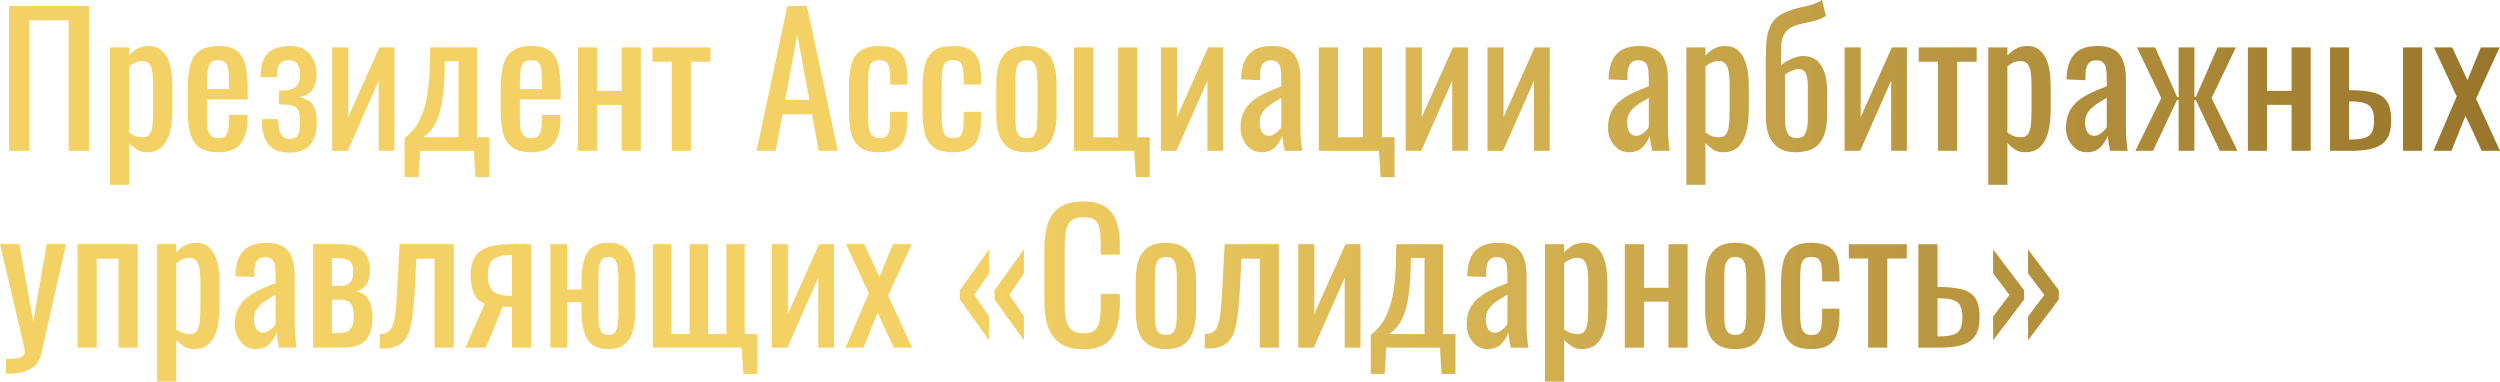 <?xml version="1.0" encoding="UTF-8"?> <svg xmlns="http://www.w3.org/2000/svg" width="1118" height="171" viewBox="0 0 1118 171" fill="none"> <path d="M4.081 67.452V2.64H39.767V67.452H30.726V9.122H13.122V67.452H4.081ZM49.15 82.655V21.204H57.712V24.884C58.725 23.711 59.952 22.697 61.392 21.844C62.832 20.99 64.539 20.564 66.513 20.564C68.913 20.564 70.807 21.204 72.194 22.484C73.634 23.711 74.701 25.284 75.395 27.205C76.088 29.072 76.541 30.992 76.755 32.966C76.968 34.886 77.075 36.54 77.075 37.927V49.129C77.075 52.383 76.755 55.476 76.115 58.41C75.475 61.291 74.301 63.638 72.594 65.451C70.941 67.212 68.594 68.092 65.553 68.092C63.899 68.092 62.432 67.692 61.152 66.892C59.872 66.038 58.725 65.078 57.712 64.011V82.655H49.15ZM63.873 61.371C65.366 61.371 66.433 60.837 67.073 59.77C67.713 58.65 68.113 57.157 68.273 55.29C68.433 53.423 68.513 51.369 68.513 49.129V37.927C68.513 36.006 68.407 34.246 68.193 32.646C67.98 30.992 67.527 29.685 66.833 28.725C66.14 27.765 65.046 27.285 63.553 27.285C62.432 27.285 61.365 27.525 60.352 28.005C59.339 28.485 58.458 29.045 57.712 29.685V59.291C58.512 59.877 59.419 60.384 60.432 60.811C61.446 61.184 62.592 61.371 63.873 61.371ZM97.662 68.092C94.034 68.092 91.234 67.399 89.26 66.012C87.287 64.571 85.9 62.491 85.1 59.77C84.353 56.997 83.979 53.609 83.979 49.609V39.047C83.979 34.94 84.379 31.526 85.18 28.805C85.98 26.085 87.367 24.031 89.34 22.644C91.367 21.257 94.141 20.564 97.662 20.564C101.556 20.564 104.41 21.364 106.223 22.964C108.09 24.564 109.317 26.885 109.904 29.925C110.491 32.912 110.784 36.513 110.784 40.727V44.488H92.541V53.77C92.541 55.636 92.701 57.157 93.021 58.33C93.394 59.504 93.954 60.384 94.701 60.971C95.501 61.504 96.515 61.771 97.742 61.771C99.022 61.771 99.982 61.477 100.622 60.891C101.316 60.251 101.769 59.37 101.982 58.25C102.249 57.077 102.383 55.717 102.383 54.169V51.369H110.704V53.129C110.704 57.77 109.717 61.424 107.744 64.091C105.77 66.758 102.409 68.092 97.662 68.092ZM92.541 39.847H102.383V35.686C102.383 33.766 102.276 32.166 102.063 30.885C101.849 29.552 101.396 28.565 100.702 27.925C100.062 27.231 99.022 26.885 97.582 26.885C96.195 26.885 95.128 27.205 94.381 27.845C93.688 28.485 93.208 29.578 92.941 31.125C92.674 32.619 92.541 34.699 92.541 37.367V39.847ZM129.419 68.252C127.286 68.252 125.445 67.959 123.898 67.372C122.351 66.785 121.071 65.878 120.058 64.651C119.044 63.371 118.297 61.798 117.817 59.931C117.337 58.064 117.097 55.85 117.097 53.289H124.378C124.378 56.437 124.832 58.704 125.739 60.091C126.645 61.477 127.926 62.171 129.579 62.171C131.02 62.171 132.06 61.798 132.7 61.051C133.34 60.304 133.74 59.291 133.9 58.01C134.06 56.677 134.14 55.21 134.14 53.609C134.14 51.582 133.847 50.089 133.26 49.129C132.726 48.115 131.766 47.448 130.379 47.128C129.046 46.808 127.179 46.648 124.778 46.648V40.567C128.512 40.567 130.993 40.007 132.22 38.887C133.5 37.767 134.14 35.926 134.14 33.366C134.14 31.072 133.66 29.419 132.7 28.405C131.74 27.392 130.539 26.885 129.099 26.885C127.499 26.885 126.219 27.392 125.259 28.405C124.298 29.419 123.818 31.445 123.818 34.486H116.537C116.537 31.019 117.044 28.272 118.057 26.245C119.124 24.218 120.618 22.777 122.538 21.924C124.512 21.017 126.805 20.564 129.419 20.564C132.3 20.564 134.62 21.15 136.38 22.324C138.194 23.497 139.501 25.044 140.301 26.965C141.155 28.832 141.581 30.805 141.581 32.886C141.581 35.553 141.155 37.633 140.301 39.127C139.501 40.62 138.488 41.687 137.261 42.327C136.087 42.968 134.94 43.341 133.82 43.448C134.994 43.661 136.167 44.061 137.341 44.648C138.568 45.181 139.581 46.221 140.381 47.768C141.235 49.262 141.661 51.609 141.661 54.81C141.661 59.184 140.648 62.518 138.621 64.811C136.594 67.105 133.527 68.252 129.419 68.252ZM148.543 67.452V21.204H155.744V52.329L169.666 21.204H176.388V67.452H169.346V36.086L155.504 67.452H148.543ZM180.951 79.214V61.771C182.551 60.544 184.018 59.077 185.352 57.37C186.685 55.663 187.859 53.503 188.872 50.889C189.886 48.275 190.686 45.048 191.273 41.207C191.859 37.367 192.18 32.726 192.233 27.285L192.393 21.204H213.277V61.371H218.878V79.214H212.636L211.916 67.452H187.912L187.192 79.214H180.951ZM189.272 61.371H205.035V27.365H199.034L198.874 29.045C198.821 34.699 198.527 39.42 197.994 43.208C197.514 46.942 196.82 50.009 195.914 52.409C195.06 54.756 194.047 56.623 192.873 58.01C191.753 59.397 190.553 60.517 189.272 61.371ZM237.608 68.092C233.981 68.092 231.181 67.399 229.207 66.012C227.233 64.571 225.846 62.491 225.046 59.77C224.299 56.997 223.926 53.609 223.926 49.609V39.047C223.926 34.94 224.326 31.526 225.126 28.805C225.926 26.085 227.313 24.031 229.287 22.644C231.314 21.257 234.088 20.564 237.608 20.564C241.502 20.564 244.356 21.364 246.17 22.964C248.037 24.564 249.264 26.885 249.851 29.925C250.437 32.912 250.731 36.513 250.731 40.727V44.488H232.488V53.77C232.488 55.636 232.648 57.157 232.968 58.33C233.341 59.504 233.901 60.384 234.648 60.971C235.448 61.504 236.462 61.771 237.688 61.771C238.969 61.771 239.929 61.477 240.569 60.891C241.262 60.251 241.716 59.37 241.929 58.25C242.196 57.077 242.329 55.717 242.329 54.169V51.369H250.651V53.129C250.651 57.77 249.664 61.424 247.69 64.091C245.717 66.758 242.356 68.092 237.608 68.092ZM232.488 39.847H242.329V35.686C242.329 33.766 242.223 32.166 242.009 30.885C241.796 29.552 241.342 28.565 240.649 27.925C240.009 27.231 238.969 26.885 237.528 26.885C236.141 26.885 235.075 27.205 234.328 27.845C233.634 28.485 233.154 29.578 232.888 31.125C232.621 32.619 232.488 34.699 232.488 37.367V39.847ZM258.484 67.452V21.204H267.046V40.647H278.007V21.204H286.569V67.452H278.007V46.888H267.046V67.452H258.484ZM300.41 67.452V27.605H291.769V21.204H317.693V27.605H308.972V67.452H300.41ZM338.354 67.452L352.117 2.64H360.838L374.681 67.452H366.119L363.159 51.129H349.956L346.836 67.452H338.354ZM351.157 44.648H361.959L356.518 15.443L351.157 44.648ZM393.179 68.092C389.392 68.092 386.511 67.345 384.538 65.852C382.617 64.305 381.31 62.144 380.617 59.37C379.977 56.597 379.657 53.369 379.657 49.689V39.047C379.657 35.153 380.003 31.846 380.697 29.125C381.39 26.351 382.697 24.244 384.618 22.804C386.591 21.31 389.445 20.564 393.179 20.564C396.54 20.564 399.127 21.124 400.941 22.244C402.808 23.311 404.088 24.938 404.781 27.125C405.475 29.259 405.821 31.926 405.821 35.126V37.847H398.06V35.046C398.06 33.019 397.927 31.419 397.66 30.245C397.393 29.072 396.913 28.218 396.22 27.685C395.526 27.151 394.539 26.885 393.259 26.885C391.872 26.885 390.805 27.205 390.059 27.845C389.312 28.485 388.805 29.578 388.538 31.125C388.325 32.619 388.218 34.673 388.218 37.287V51.849C388.218 55.797 388.592 58.437 389.338 59.77C390.085 61.104 391.419 61.771 393.339 61.771C394.779 61.771 395.82 61.451 396.46 60.811C397.153 60.117 397.58 59.157 397.74 57.93C397.953 56.703 398.06 55.316 398.06 53.77V50.009H405.821V53.209C405.821 56.303 405.448 58.97 404.701 61.211C404.008 63.451 402.727 65.158 400.86 66.332C399.047 67.505 396.486 68.092 393.179 68.092ZM426.076 68.092C422.288 68.092 419.408 67.345 417.434 65.852C415.514 64.305 414.207 62.144 413.513 59.37C412.873 56.597 412.553 53.369 412.553 49.689V39.047C412.553 35.153 412.9 31.846 413.593 29.125C414.287 26.351 415.594 24.244 417.514 22.804C419.488 21.31 422.342 20.564 426.076 20.564C429.436 20.564 432.023 21.124 433.837 22.244C435.704 23.311 436.984 24.938 437.678 27.125C438.371 29.259 438.718 31.926 438.718 35.126V37.847H430.956V35.046C430.956 33.019 430.823 31.419 430.556 30.245C430.29 29.072 429.81 28.218 429.116 27.685C428.423 27.151 427.436 26.885 426.156 26.885C424.769 26.885 423.702 27.205 422.955 27.845C422.208 28.485 421.701 29.578 421.435 31.125C421.221 32.619 421.115 34.673 421.115 37.287V51.849C421.115 55.797 421.488 58.437 422.235 59.77C422.982 61.104 424.315 61.771 426.236 61.771C427.676 61.771 428.716 61.451 429.356 60.811C430.05 60.117 430.476 59.157 430.636 57.93C430.85 56.703 430.956 55.316 430.956 53.77V50.009H438.718V53.209C438.718 56.303 438.344 58.97 437.598 61.211C436.904 63.451 435.624 65.158 433.757 66.332C431.943 67.505 429.383 68.092 426.076 68.092ZM459.052 68.092C455.638 68.092 452.944 67.399 450.971 66.012C448.997 64.625 447.583 62.651 446.73 60.091C445.93 57.53 445.53 54.516 445.53 51.049V37.607C445.53 34.139 445.93 31.125 446.73 28.565C447.583 26.005 448.997 24.031 450.971 22.644C452.944 21.257 455.638 20.564 459.052 20.564C462.466 20.564 465.133 21.257 467.053 22.644C469.027 24.031 470.414 26.005 471.214 28.565C472.068 31.125 472.494 34.139 472.494 37.607V51.049C472.494 54.516 472.068 57.53 471.214 60.091C470.414 62.651 469.027 64.625 467.053 66.012C465.133 67.399 462.466 68.092 459.052 68.092ZM459.052 61.771C460.706 61.771 461.853 61.291 462.493 60.331C463.186 59.37 463.586 58.117 463.693 56.57C463.853 54.97 463.933 53.316 463.933 51.609V37.127C463.933 35.366 463.853 33.713 463.693 32.166C463.586 30.619 463.186 29.365 462.493 28.405C461.853 27.392 460.706 26.885 459.052 26.885C457.398 26.885 456.225 27.392 455.531 28.405C454.838 29.365 454.411 30.619 454.251 32.166C454.145 33.713 454.091 35.366 454.091 37.127V51.609C454.091 53.316 454.145 54.97 454.251 56.57C454.411 58.117 454.838 59.37 455.531 60.331C456.225 61.291 457.398 61.771 459.052 61.771ZM507.925 79.214L507.205 67.452H480.32V21.204H488.882V61.371H500.004V21.204H508.565V61.371H514.166V79.214H507.925ZM519.155 67.452V21.204H526.356V52.329L540.279 21.204H547V67.452H539.959V36.086L526.116 67.452H519.155ZM564.046 68.092C562.232 68.092 560.632 67.585 559.245 66.572C557.858 65.505 556.764 64.171 555.964 62.571C555.164 60.917 554.764 59.184 554.764 57.37C554.764 54.49 555.244 52.062 556.204 50.089C557.164 48.115 558.471 46.462 560.125 45.128C561.832 43.741 563.779 42.541 565.966 41.527C568.206 40.514 570.554 39.527 573.007 38.567V35.286C573.007 33.419 572.901 31.872 572.687 30.645C572.474 29.419 572.02 28.512 571.327 27.925C570.687 27.285 569.7 26.965 568.366 26.965C567.193 26.965 566.233 27.231 565.486 27.765C564.792 28.298 564.286 29.072 563.966 30.085C563.646 31.045 563.486 32.192 563.486 33.526V35.846L555.004 35.526C555.111 30.405 556.284 26.645 558.525 24.244C560.765 21.791 564.232 20.564 568.927 20.564C573.514 20.564 576.768 21.817 578.688 24.324C580.609 26.831 581.569 30.459 581.569 35.206V56.33C581.569 57.77 581.595 59.157 581.649 60.491C581.755 61.824 581.862 63.078 581.969 64.251C582.129 65.371 582.262 66.438 582.369 67.452H574.528C574.368 66.598 574.154 65.532 573.887 64.251C573.674 62.918 573.514 61.718 573.407 60.651C572.874 62.464 571.834 64.171 570.287 65.772C568.793 67.319 566.713 68.092 564.046 68.092ZM567.406 60.731C568.26 60.731 569.06 60.491 569.807 60.011C570.554 59.531 571.22 58.997 571.807 58.41C572.394 57.77 572.794 57.263 573.007 56.89V43.768C571.674 44.514 570.42 45.261 569.247 46.008C568.073 46.755 567.033 47.555 566.126 48.408C565.273 49.209 564.579 50.142 564.046 51.209C563.566 52.222 563.326 53.396 563.326 54.73C563.326 56.597 563.672 58.064 564.366 59.13C565.059 60.197 566.073 60.731 567.406 60.731ZM617.398 79.214L616.678 67.452H589.793V21.204H598.354V61.371H609.476V21.204H618.038V61.371H623.639V79.214H617.398ZM628.628 67.452V21.204H635.829V52.329L649.752 21.204H656.473V67.452H649.431V36.086L635.589 67.452H628.628ZM665.197 67.452V21.204H672.398V52.329L686.32 21.204H693.042V67.452H686V36.086L672.158 67.452H665.197ZM728.372 68.092C726.558 68.092 724.958 67.585 723.571 66.572C722.184 65.505 721.09 64.171 720.29 62.571C719.49 60.917 719.09 59.184 719.09 57.37C719.09 54.49 719.57 52.062 720.53 50.089C721.49 48.115 722.797 46.462 724.451 45.128C726.158 43.741 728.105 42.541 730.292 41.527C732.532 40.514 734.88 39.527 737.333 38.567V35.286C737.333 33.419 737.227 31.872 737.013 30.645C736.8 29.419 736.346 28.512 735.653 27.925C735.013 27.285 734.026 26.965 732.692 26.965C731.519 26.965 730.559 27.231 729.812 27.765C729.118 28.298 728.612 29.072 728.292 30.085C727.972 31.045 727.812 32.192 727.812 33.526V35.846L719.33 35.526C719.437 30.405 720.61 26.645 722.851 24.244C725.091 21.791 728.558 20.564 733.253 20.564C737.84 20.564 741.094 21.817 743.014 24.324C744.935 26.831 745.895 30.459 745.895 35.206V56.33C745.895 57.77 745.921 59.157 745.975 60.491C746.082 61.824 746.188 63.078 746.295 64.251C746.455 65.371 746.588 66.438 746.695 67.452H738.854C738.694 66.598 738.48 65.532 738.213 64.251C738 62.918 737.84 61.718 737.733 60.651C737.2 62.464 736.16 64.171 734.613 65.772C733.119 67.319 731.039 68.092 728.372 68.092ZM731.732 60.731C732.586 60.731 733.386 60.491 734.133 60.011C734.88 59.531 735.546 58.997 736.133 58.41C736.72 57.77 737.12 57.263 737.333 56.89V43.768C736 44.514 734.746 45.261 733.573 46.008C732.399 46.755 731.359 47.555 730.452 48.408C729.599 49.209 728.905 50.142 728.372 51.209C727.892 52.222 727.652 53.396 727.652 54.73C727.652 56.597 727.998 58.064 728.692 59.13C729.385 60.197 730.399 60.731 731.732 60.731ZM754.119 82.655V21.204H762.68V24.884C763.694 23.711 764.921 22.697 766.361 21.844C767.801 20.99 769.508 20.564 771.482 20.564C773.882 20.564 775.776 21.204 777.163 22.484C778.603 23.711 779.67 25.284 780.363 27.205C781.057 29.072 781.51 30.992 781.724 32.966C781.937 34.886 782.044 36.54 782.044 37.927V49.129C782.044 52.383 781.724 55.476 781.084 58.41C780.443 61.291 779.27 63.638 777.563 65.451C775.909 67.212 773.562 68.092 770.522 68.092C768.868 68.092 767.401 67.692 766.121 66.892C764.841 66.038 763.694 65.078 762.68 64.011V82.655H754.119ZM768.841 61.371C770.335 61.371 771.402 60.837 772.042 59.77C772.682 58.65 773.082 57.157 773.242 55.29C773.402 53.423 773.482 51.369 773.482 49.129V37.927C773.482 36.006 773.376 34.246 773.162 32.646C772.949 30.992 772.495 29.685 771.802 28.725C771.108 27.765 770.015 27.285 768.521 27.285C767.401 27.285 766.334 27.525 765.321 28.005C764.307 28.485 763.427 29.045 762.68 29.685V59.291C763.48 59.877 764.387 60.384 765.401 60.811C766.414 61.184 767.561 61.371 768.841 61.371ZM802.71 68.092C800.043 68.092 797.723 67.505 795.749 66.332C793.776 65.105 792.255 63.318 791.188 60.971C790.175 58.57 789.668 55.61 789.668 52.089V24.884C789.668 20.83 789.962 17.523 790.548 14.963C791.188 12.402 792.175 10.375 793.509 8.882C794.842 7.388 796.576 6.214 798.71 5.361C800.95 4.454 802.951 3.814 804.711 3.441C806.471 3.067 808.151 2.667 809.752 2.24C811.405 1.76 813.086 1.013 814.793 -6.29537e-05L816.553 7.121C815.059 8.081 813.406 8.802 811.592 9.282C809.832 9.708 808.071 10.108 806.311 10.482C804.551 10.802 802.897 11.335 801.35 12.082C799.803 12.829 798.603 13.976 797.75 15.523C796.896 17.016 796.469 19.097 796.469 21.764V29.205C797.163 28.512 798.07 27.872 799.19 27.285C800.31 26.645 801.51 26.111 802.791 25.684C804.124 25.258 805.378 25.044 806.551 25.044C808.472 25.044 810.232 25.551 811.832 26.565C813.432 27.578 814.713 29.312 815.673 31.766C816.633 34.166 817.113 37.447 817.113 41.607V50.409C817.113 55.263 816.5 58.97 815.273 61.531C814.046 64.038 812.339 65.772 810.152 66.732C808.018 67.639 805.538 68.092 802.71 68.092ZM803.511 61.771C804.684 61.771 805.618 61.504 806.311 60.971C807.058 60.384 807.591 59.45 807.911 58.17C808.285 56.89 808.472 55.183 808.472 53.049V39.047C808.472 37.073 808.338 35.5 808.071 34.326C807.805 33.153 807.378 32.299 806.791 31.766C806.204 31.179 805.404 30.885 804.391 30.885C803.857 30.885 803.244 30.992 802.55 31.206C801.91 31.366 801.217 31.632 800.47 32.006C799.777 32.326 799.03 32.752 798.23 33.286V52.329C798.23 54.57 798.39 56.383 798.71 57.77C799.083 59.157 799.643 60.171 800.39 60.811C801.19 61.451 802.23 61.771 803.511 61.771ZM824.913 67.452V21.204H832.114V52.329L846.036 21.204H852.757V67.452H845.716V36.086L831.874 67.452H824.913ZM866.682 67.452V27.605H858.041V21.204H883.966V27.605H875.244V67.452H866.682ZM889.143 82.655V21.204H897.704V24.884C898.718 23.711 899.945 22.697 901.385 21.844C902.825 20.99 904.532 20.564 906.506 20.564C908.906 20.564 910.8 21.204 912.187 22.484C913.627 23.711 914.694 25.284 915.387 27.205C916.081 29.072 916.534 30.992 916.748 32.966C916.961 34.886 917.068 36.54 917.068 37.927V49.129C917.068 52.383 916.748 55.476 916.107 58.41C915.467 61.291 914.294 63.638 912.587 65.451C910.933 67.212 908.586 68.092 905.546 68.092C903.892 68.092 902.425 67.692 901.145 66.892C899.865 66.038 898.718 65.078 897.704 64.011V82.655H889.143ZM903.865 61.371C905.359 61.371 906.426 60.837 907.066 59.77C907.706 58.65 908.106 57.157 908.266 55.29C908.426 53.423 908.506 51.369 908.506 49.129V37.927C908.506 36.006 908.399 34.246 908.186 32.646C907.973 30.992 907.519 29.685 906.826 28.725C906.132 27.765 905.039 27.285 903.545 27.285C902.425 27.285 901.358 27.525 900.345 28.005C899.331 28.485 898.451 29.045 897.704 29.685V59.291C898.504 59.877 899.411 60.384 900.425 60.811C901.438 61.184 902.585 61.371 903.865 61.371ZM933.174 68.092C931.36 68.092 929.76 67.585 928.373 66.572C926.986 65.505 925.892 64.171 925.092 62.571C924.292 60.917 923.892 59.184 923.892 57.37C923.892 54.49 924.372 52.062 925.332 50.089C926.292 48.115 927.599 46.462 929.253 45.128C930.96 43.741 932.907 42.541 935.094 41.527C937.334 40.514 939.681 39.527 942.135 38.567V35.286C942.135 33.419 942.029 31.872 941.815 30.645C941.602 29.419 941.148 28.512 940.455 27.925C939.815 27.285 938.828 26.965 937.494 26.965C936.321 26.965 935.361 27.231 934.614 27.765C933.92 28.298 933.414 29.072 933.094 30.085C932.774 31.045 932.614 32.192 932.614 33.526V35.846L924.132 35.526C924.239 30.405 925.412 26.645 927.653 24.244C929.893 21.791 933.36 20.564 938.054 20.564C942.642 20.564 945.896 21.817 947.816 24.324C949.737 26.831 950.697 30.459 950.697 35.206V56.33C950.697 57.77 950.723 59.157 950.777 60.491C950.883 61.824 950.99 63.078 951.097 64.251C951.257 65.371 951.39 66.438 951.497 67.452H943.655C943.495 66.598 943.282 65.532 943.015 64.251C942.802 62.918 942.642 61.718 942.535 60.651C942.002 62.464 940.962 64.171 939.415 65.772C937.921 67.319 935.841 68.092 933.174 68.092ZM936.534 60.731C937.388 60.731 938.188 60.491 938.935 60.011C939.681 59.531 940.348 58.997 940.935 58.41C941.522 57.77 941.922 57.263 942.135 56.89V43.768C940.802 44.514 939.548 45.261 938.375 46.008C937.201 46.755 936.161 47.555 935.254 48.408C934.401 49.209 933.707 50.142 933.174 51.209C932.694 52.222 932.454 53.396 932.454 54.73C932.454 56.597 932.8 58.064 933.494 59.13C934.187 60.197 935.201 60.731 936.534 60.731ZM954.92 67.452L966.522 43.848L955.64 21.204H963.802L973.643 43.448H974.283V21.204H981.325V43.448H981.965L991.727 21.204H999.888L989.006 43.848L1000.61 67.452H992.687L981.965 44.728H981.325V67.452H974.283V44.728H973.563L962.841 67.452H954.92ZM1005.26 67.452V21.204H1013.82V40.647H1024.78V21.204H1033.34V67.452H1024.78V46.888H1013.82V67.452H1005.26ZM1041.98 67.452V21.204H1050.54V40.327C1050.65 40.327 1050.78 40.327 1050.94 40.327C1051.16 40.327 1051.34 40.327 1051.5 40.327C1051.66 40.327 1051.8 40.327 1051.9 40.327C1055.05 40.38 1057.72 40.62 1059.91 41.047C1062.15 41.421 1063.96 42.114 1065.35 43.128C1066.73 44.088 1067.75 45.448 1068.39 47.208C1069.03 48.915 1069.35 51.129 1069.35 53.849C1069.35 56.357 1069.03 58.49 1068.39 60.251C1067.75 61.958 1066.71 63.344 1065.27 64.411C1063.83 65.478 1061.93 66.252 1059.59 66.732C1057.24 67.212 1054.38 67.452 1051.02 67.452H1041.98ZM1050.54 62.411H1051.02C1053.74 62.411 1055.88 62.171 1057.43 61.691C1058.97 61.211 1060.07 60.357 1060.71 59.13C1061.35 57.85 1061.67 56.063 1061.67 53.77C1061.67 51.689 1061.37 50.062 1060.79 48.889C1060.25 47.662 1059.24 46.782 1057.75 46.248C1056.3 45.661 1054.2 45.368 1051.42 45.368C1051.37 45.368 1051.24 45.368 1051.02 45.368C1050.81 45.368 1050.65 45.368 1050.54 45.368V62.411ZM1074.63 67.452V21.204H1083.19V67.452H1074.63ZM1088.23 67.452L1098.64 43.128L1088.47 21.204H1096.64L1103.44 35.846L1109.44 21.204H1117.84L1107.28 44.168L1118 67.452H1109.84L1102.56 51.769L1096.32 67.452H1088.23ZM2.641 167.07V160.508C4.721 160.508 6.375 160.402 7.601 160.188C8.828 160.028 9.708 159.682 10.242 159.148C10.775 158.668 11.042 157.975 11.042 157.068C11.042 156.588 10.855 155.521 10.482 153.867C10.108 152.214 9.708 150.453 9.282 148.586L3.90778e-05 109.219H8.642L14.883 143.785L20.884 109.219H29.525L18.483 158.028C18.003 160.268 17.123 162.029 15.843 163.309C14.563 164.642 12.909 165.603 10.882 166.189C8.908 166.776 6.508 167.07 3.681 167.07H2.641ZM34.694 155.468V109.219H61.579V155.468H53.018V115.7H43.256V155.468H34.694ZM70.248 170.67V109.219H78.809V112.9C79.823 111.726 81.049 110.713 82.49 109.859C83.93 109.006 85.637 108.579 87.611 108.579C90.011 108.579 91.905 109.219 93.292 110.5C94.732 111.726 95.799 113.3 96.492 115.22C97.186 117.087 97.639 119.008 97.852 120.981C98.066 122.902 98.172 124.555 98.172 125.942V137.144C98.172 140.398 97.852 143.492 97.212 146.426C96.572 149.306 95.399 151.653 93.692 153.467C92.038 155.227 89.691 156.108 86.65 156.108C84.997 156.108 83.53 155.708 82.25 154.907C80.969 154.054 79.823 153.094 78.809 152.027V170.67H70.248ZM84.97 149.386C86.464 149.386 87.531 148.853 88.171 147.786C88.811 146.666 89.211 145.172 89.371 143.305C89.531 141.438 89.611 139.385 89.611 137.144V125.942C89.611 124.022 89.504 122.262 89.291 120.661C89.078 119.008 88.624 117.701 87.931 116.741C87.237 115.78 86.144 115.3 84.65 115.3C83.53 115.3 82.463 115.54 81.45 116.021C80.436 116.501 79.556 117.061 78.809 117.701V147.306C79.609 147.893 80.516 148.4 81.529 148.826C82.543 149.2 83.69 149.386 84.97 149.386ZM114.278 156.108C112.465 156.108 110.864 155.601 109.478 154.587C108.091 153.52 106.997 152.187 106.197 150.587C105.397 148.933 104.997 147.199 104.997 145.386C104.997 142.505 105.477 140.078 106.437 138.104C107.397 136.131 108.704 134.477 110.358 133.144C112.065 131.757 114.012 130.556 116.199 129.543C118.439 128.529 120.786 127.543 123.24 126.582V123.302C123.24 121.435 123.133 119.888 122.92 118.661C122.707 117.434 122.253 116.527 121.56 115.94C120.92 115.3 119.933 114.98 118.599 114.98C117.426 114.98 116.465 115.247 115.719 115.78C115.025 116.314 114.518 117.087 114.198 118.101C113.878 119.061 113.718 120.208 113.718 121.541V123.862L105.237 123.542C105.344 118.421 106.517 114.66 108.757 112.26C110.998 109.806 114.465 108.579 119.159 108.579C123.747 108.579 127.001 109.833 128.921 112.34C130.841 114.847 131.802 118.474 131.802 123.222V144.346C131.802 145.786 131.828 147.173 131.882 148.506C131.988 149.84 132.095 151.093 132.202 152.267C132.362 153.387 132.495 154.454 132.602 155.468H124.76C124.6 154.614 124.387 153.547 124.12 152.267C123.907 150.933 123.747 149.733 123.64 148.666C123.107 150.48 122.066 152.187 120.52 153.787C119.026 155.334 116.946 156.108 114.278 156.108ZM117.639 148.746C118.493 148.746 119.293 148.506 120.039 148.026C120.786 147.546 121.453 147.013 122.04 146.426C122.627 145.786 123.027 145.279 123.24 144.906V131.783C121.906 132.53 120.653 133.277 119.479 134.024C118.306 134.771 117.266 135.571 116.359 136.424C115.505 137.224 114.812 138.158 114.278 139.225C113.798 140.238 113.558 141.412 113.558 142.745C113.558 144.612 113.905 146.079 114.598 147.146C115.292 148.213 116.305 148.746 117.639 148.746ZM140.025 155.468V109.219H152.988C156.135 109.219 158.589 109.753 160.349 110.82C162.163 111.833 163.443 113.193 164.19 114.9C164.99 116.554 165.417 118.341 165.47 120.261C165.523 122.555 165.15 124.609 164.35 126.422C163.55 128.236 161.896 129.516 159.389 130.263C161.309 130.636 162.776 131.437 163.79 132.663C164.857 133.837 165.577 135.251 165.95 136.904C166.377 138.558 166.59 140.265 166.59 142.025C166.59 144.692 166.19 147.039 165.39 149.066C164.643 151.093 163.31 152.667 161.389 153.787C159.522 154.907 156.855 155.468 153.388 155.468H140.025ZM148.427 148.986H151.468C152.694 148.986 153.815 148.826 154.828 148.506C155.842 148.133 156.642 147.413 157.229 146.346C157.869 145.279 158.189 143.732 158.189 141.705C158.189 139.305 157.895 137.571 157.309 136.504C156.775 135.384 156.028 134.69 155.068 134.424C154.161 134.157 153.094 134.024 151.868 134.024H148.427V148.986ZM148.427 127.863H152.588C154.241 127.863 155.548 127.383 156.508 126.422C157.469 125.462 157.949 123.755 157.949 121.301C157.949 119.114 157.389 117.594 156.268 116.741C155.148 115.887 153.628 115.46 151.708 115.46H148.427V127.863ZM169.805 155.868V149.386C171.405 149.386 172.659 149.066 173.566 148.426C174.526 147.786 175.246 146.719 175.726 145.226C176.26 143.679 176.66 141.625 176.926 139.065C177.193 136.451 177.433 133.197 177.647 129.303L178.687 109.219H202.931V155.468H194.37V115.7H186.208L185.488 129.303C185.221 134.584 184.821 138.958 184.288 142.425C183.808 145.892 183.034 148.613 181.967 150.587C180.9 152.507 179.46 153.867 177.647 154.667C175.886 155.468 173.592 155.868 170.765 155.868H169.805ZM208.08 155.468L216.802 135.864C215.308 135.277 214.081 134.397 213.121 133.224C212.214 132.05 211.547 130.61 211.121 128.903C210.694 127.196 210.48 125.275 210.48 123.142C210.48 120.688 210.801 118.581 211.441 116.821C212.081 115.06 213.094 113.62 214.481 112.5C215.868 111.38 217.708 110.553 220.002 110.019C222.296 109.486 225.123 109.219 228.484 109.219H237.445V155.468H228.964V137.224C228.11 137.224 227.39 137.224 226.803 137.224C226.217 137.171 225.576 137.118 224.883 137.064L217.282 155.468H208.08ZM228.004 132.263C228.11 132.263 228.27 132.263 228.484 132.263C228.75 132.263 228.91 132.263 228.964 132.263V114.1C228.91 114.1 228.75 114.1 228.484 114.1C228.27 114.1 228.137 114.1 228.084 114.1C225.576 114.1 223.576 114.42 222.083 115.06C220.642 115.647 219.629 116.607 219.042 117.941C218.455 119.221 218.162 120.955 218.162 123.142C218.162 126.182 218.829 128.449 220.162 129.943C221.549 131.437 224.163 132.21 228.004 132.263ZM272.063 156.108C268.969 156.108 266.542 155.414 264.781 154.027C263.021 152.64 261.794 150.667 261.101 148.106C260.407 145.546 260.061 142.532 260.061 139.065V135.144H253.659V155.468H246.138V109.219H253.659V129.463H260.061V125.622C260.061 122.155 260.407 119.141 261.101 116.581C261.794 114.02 263.021 112.046 264.781 110.66C266.542 109.273 268.969 108.579 272.063 108.579C275.157 108.579 277.557 109.273 279.264 110.66C281.024 112.046 282.251 114.02 282.945 116.581C283.691 119.141 284.065 122.155 284.065 125.622V139.065C284.065 142.532 283.691 145.546 282.945 148.106C282.251 150.667 281.024 152.64 279.264 154.027C277.557 155.414 275.157 156.108 272.063 156.108ZM272.063 149.787C273.556 149.787 274.596 149.306 275.183 148.346C275.823 147.386 276.197 146.133 276.303 144.586C276.463 142.985 276.543 141.332 276.543 139.625V125.142C276.543 123.382 276.463 121.728 276.303 120.181C276.197 118.634 275.823 117.381 275.183 116.421C274.596 115.407 273.556 114.9 272.063 114.9C270.569 114.9 269.502 115.407 268.862 116.421C268.275 117.381 267.902 118.634 267.742 120.181C267.635 121.728 267.582 123.382 267.582 125.142V139.625C267.582 141.332 267.635 142.985 267.742 144.586C267.902 146.133 268.275 147.386 268.862 148.346C269.502 149.306 270.569 149.787 272.063 149.787ZM332.413 167.23L331.693 155.468H292.006V109.219H300.247V149.386H308.408V109.219H316.65V149.386H324.811V109.219H333.053V149.386H338.654V167.23H332.413ZM345.14 155.468V109.219H352.341V140.345L366.264 109.219H372.985V155.468H365.944V124.102L352.101 155.468H345.14ZM378.108 155.468L388.51 131.143L378.348 109.219H386.51L393.311 123.862L399.312 109.219H407.714L397.152 132.183L407.874 155.468H399.712L392.431 139.785L386.19 155.468H378.108ZM457.897 152.187L444.775 133.944V129.783L457.897 111.54V122.262L451.336 131.863L457.897 141.545V152.187ZM442.295 152.187L429.252 133.944V129.783L442.295 111.54V122.262L435.734 131.863L442.295 141.545V152.187ZM484.468 156.188C479.881 156.188 476.307 155.227 473.747 153.307C471.239 151.387 469.479 148.8 468.466 145.546C467.505 142.292 467.025 138.665 467.025 134.664V111.78C467.025 107.406 467.505 103.592 468.466 100.338C469.479 97.084 471.239 94.577 473.747 92.816C476.307 91.003 479.881 90.096 484.468 90.096C488.522 90.096 491.723 90.843 494.07 92.336C496.471 93.83 498.178 95.964 499.191 98.737C500.258 101.511 500.791 104.845 500.791 108.739V113.86H492.23V109.299C492.23 106.899 492.096 104.792 491.83 102.978C491.616 101.111 490.976 99.671 489.909 98.657C488.843 97.644 487.056 97.137 484.548 97.137C481.988 97.137 480.121 97.697 478.947 98.817C477.774 99.884 477 101.431 476.627 103.458C476.307 105.432 476.147 107.752 476.147 110.42V136.104C476.147 139.358 476.414 141.945 476.947 143.865C477.481 145.732 478.361 147.066 479.588 147.866C480.814 148.666 482.468 149.066 484.548 149.066C487.002 149.066 488.763 148.533 489.829 147.466C490.896 146.346 491.563 144.826 491.83 142.905C492.096 140.985 492.23 138.745 492.23 136.184V131.383H500.791V136.184C500.791 140.131 500.311 143.625 499.351 146.666C498.391 149.653 496.737 152 494.39 153.707C492.043 155.361 488.736 156.188 484.468 156.188ZM521.407 156.108C517.993 156.108 515.299 155.414 513.325 154.027C511.352 152.64 509.938 150.667 509.085 148.106C508.285 145.546 507.884 142.532 507.884 139.065V125.622C507.884 122.155 508.285 119.141 509.085 116.581C509.938 114.02 511.352 112.046 513.325 110.66C515.299 109.273 517.993 108.579 521.407 108.579C524.821 108.579 527.488 109.273 529.408 110.66C531.382 112.046 532.769 114.02 533.569 116.581C534.423 119.141 534.849 122.155 534.849 125.622V139.065C534.849 142.532 534.423 145.546 533.569 148.106C532.769 150.667 531.382 152.64 529.408 154.027C527.488 155.414 524.821 156.108 521.407 156.108ZM521.407 149.787C523.06 149.787 524.207 149.306 524.847 148.346C525.541 147.386 525.941 146.133 526.048 144.586C526.208 142.985 526.288 141.332 526.288 139.625V125.142C526.288 123.382 526.208 121.728 526.048 120.181C525.941 118.634 525.541 117.381 524.847 116.421C524.207 115.407 523.06 114.9 521.407 114.9C519.753 114.9 518.58 115.407 517.886 116.421C517.193 117.381 516.766 118.634 516.606 120.181C516.499 121.728 516.446 123.382 516.446 125.142V139.625C516.446 141.332 516.499 142.985 516.606 144.586C516.766 146.133 517.193 147.386 517.886 148.346C518.58 149.306 519.753 149.787 521.407 149.787ZM538.777 155.868V149.386C540.377 149.386 541.631 149.066 542.537 148.426C543.498 147.786 544.218 146.719 544.698 145.226C545.231 143.679 545.631 141.625 545.898 139.065C546.165 136.451 546.405 133.197 546.618 129.303L547.658 109.219H571.903V155.468H563.341V115.7H555.18L554.46 129.303C554.193 134.584 553.793 138.958 553.259 142.425C552.779 145.892 552.006 148.613 550.939 150.587C549.872 152.507 548.432 153.867 546.618 154.667C544.858 155.468 542.564 155.868 539.737 155.868H538.777ZM580.572 155.468V109.219H587.774V140.345L601.696 109.219H608.417V155.468H601.376V124.102L587.534 155.468H580.572ZM612.981 167.23V149.787C614.581 148.56 616.048 147.093 617.381 145.386C618.715 143.679 619.888 141.518 620.902 138.905C621.916 136.291 622.716 133.064 623.302 129.223C623.889 125.382 624.209 120.741 624.263 115.3L624.423 109.219H645.306V149.386H650.907V167.23H644.666L643.946 155.468H619.942L619.222 167.23H612.981ZM621.302 149.386H637.065V115.38H631.064L630.904 117.061C630.85 122.715 630.557 127.436 630.024 131.223C629.544 134.957 628.85 138.024 627.943 140.425C627.09 142.772 626.076 144.639 624.903 146.026C623.783 147.413 622.582 148.533 621.302 149.386ZM665.157 156.108C663.344 156.108 661.743 155.601 660.357 154.587C658.97 153.52 657.876 152.187 657.076 150.587C656.276 148.933 655.876 147.199 655.876 145.386C655.876 142.505 656.356 140.078 657.316 138.104C658.276 136.131 659.583 134.477 661.237 133.144C662.944 131.757 664.891 130.556 667.078 129.543C669.318 128.529 671.665 127.543 674.119 126.582V123.302C674.119 121.435 674.012 119.888 673.799 118.661C673.586 117.434 673.132 116.527 672.439 115.94C671.799 115.3 670.812 114.98 669.478 114.98C668.305 114.98 667.344 115.247 666.598 115.78C665.904 116.314 665.397 117.087 665.077 118.101C664.757 119.061 664.597 120.208 664.597 121.541V123.862L656.116 123.542C656.222 118.421 657.396 114.66 659.636 112.26C661.877 109.806 665.344 108.579 670.038 108.579C674.626 108.579 677.88 109.833 679.8 112.34C681.72 114.847 682.68 118.474 682.68 123.222V144.346C682.68 145.786 682.707 147.173 682.76 148.506C682.867 149.84 682.974 151.093 683.081 152.267C683.241 153.387 683.374 154.454 683.481 155.468H675.639C675.479 154.614 675.266 153.547 674.999 152.267C674.786 150.933 674.626 149.733 674.519 148.666C673.986 150.48 672.945 152.187 671.398 153.787C669.905 155.334 667.824 156.108 665.157 156.108ZM668.518 148.746C669.371 148.746 670.172 148.506 670.918 148.026C671.665 147.546 672.332 147.013 672.919 146.426C673.506 145.786 673.906 145.279 674.119 144.906V131.783C672.785 132.53 671.532 133.277 670.358 134.024C669.185 134.771 668.145 135.571 667.238 136.424C666.384 137.224 665.691 138.158 665.157 139.225C664.677 140.238 664.437 141.412 664.437 142.745C664.437 144.612 664.784 146.079 665.477 147.146C666.171 148.213 667.184 148.746 668.518 148.746ZM690.904 170.67V109.219H699.466V112.9C700.479 111.726 701.706 110.713 703.147 109.859C704.587 109.006 706.294 108.579 708.268 108.579C710.668 108.579 712.562 109.219 713.949 110.5C715.389 111.726 716.456 113.3 717.149 115.22C717.843 117.087 718.296 119.008 718.509 120.981C718.723 122.902 718.829 124.555 718.829 125.942V137.144C718.829 140.398 718.509 143.492 717.869 146.426C717.229 149.306 716.056 151.653 714.349 153.467C712.695 155.227 710.348 156.108 707.307 156.108C705.654 156.108 704.187 155.708 702.907 154.907C701.626 154.054 700.479 153.094 699.466 152.027V170.67H690.904ZM705.627 149.386C707.121 149.386 708.187 148.853 708.828 147.786C709.468 146.666 709.868 145.172 710.028 143.305C710.188 141.438 710.268 139.385 710.268 137.144V125.942C710.268 124.022 710.161 122.262 709.948 120.661C709.734 119.008 709.281 117.701 708.588 116.741C707.894 115.78 706.801 115.3 705.307 115.3C704.187 115.3 703.12 115.54 702.106 116.021C701.093 116.501 700.213 117.061 699.466 117.701V147.306C700.266 147.893 701.173 148.4 702.186 148.826C703.2 149.2 704.347 149.386 705.627 149.386ZM726.614 155.468V109.219H735.175V128.663H746.137V109.219H754.699V155.468H746.137V134.904H735.175V155.468H726.614ZM776.061 156.108C772.647 156.108 769.954 155.414 767.98 154.027C766.006 152.64 764.593 150.667 763.739 148.106C762.939 145.546 762.539 142.532 762.539 139.065V125.622C762.539 122.155 762.939 119.141 763.739 116.581C764.593 114.02 766.006 112.046 767.98 110.66C769.954 109.273 772.647 108.579 776.061 108.579C779.475 108.579 782.142 109.273 784.063 110.66C786.037 112.046 787.423 114.02 788.224 116.581C789.077 119.141 789.504 122.155 789.504 125.622V139.065C789.504 142.532 789.077 145.546 788.224 148.106C787.423 150.667 786.037 152.64 784.063 154.027C782.142 155.414 779.475 156.108 776.061 156.108ZM776.061 149.787C777.715 149.787 778.862 149.306 779.502 148.346C780.195 147.386 780.596 146.133 780.702 144.586C780.862 142.985 780.942 141.332 780.942 139.625V125.142C780.942 123.382 780.862 121.728 780.702 120.181C780.596 118.634 780.195 117.381 779.502 116.421C778.862 115.407 777.715 114.9 776.061 114.9C774.408 114.9 773.234 115.407 772.541 116.421C771.847 117.381 771.421 118.634 771.261 120.181C771.154 121.728 771.101 123.382 771.101 125.142V139.625C771.101 141.332 771.154 142.985 771.261 144.586C771.421 146.133 771.847 147.386 772.541 148.346C773.234 149.306 774.408 149.787 776.061 149.787ZM809.972 156.108C806.184 156.108 803.304 155.361 801.33 153.867C799.41 152.32 798.103 150.16 797.41 147.386C796.769 144.612 796.449 141.385 796.449 137.704V127.062C796.449 123.168 796.796 119.861 797.49 117.141C798.183 114.367 799.49 112.26 801.41 110.82C803.384 109.326 806.238 108.579 809.972 108.579C813.332 108.579 815.92 109.139 817.733 110.259C819.6 111.326 820.88 112.953 821.574 115.14C822.267 117.274 822.614 119.941 822.614 123.142V125.862H814.853V123.062C814.853 121.035 814.719 119.434 814.453 118.261C814.186 117.087 813.706 116.234 813.012 115.7C812.319 115.167 811.332 114.9 810.052 114.9C808.665 114.9 807.598 115.22 806.851 115.86C806.104 116.501 805.598 117.594 805.331 119.141C805.118 120.635 805.011 122.688 805.011 125.302V139.865C805.011 143.812 805.384 146.453 806.131 147.786C806.878 149.12 808.211 149.787 810.132 149.787C811.572 149.787 812.612 149.466 813.252 148.826C813.946 148.133 814.373 147.173 814.533 145.946C814.746 144.719 814.853 143.332 814.853 141.785V138.024H822.614V141.225C822.614 144.319 822.241 146.986 821.494 149.226C820.8 151.467 819.52 153.174 817.653 154.347C815.839 155.521 813.279 156.108 809.972 156.108ZM835.427 155.468V115.62H826.785V109.219H852.71V115.62H843.988V155.468H835.427ZM857.887 155.468V109.219H866.449V128.343C866.555 128.343 866.689 128.343 866.849 128.343C867.062 128.343 867.249 128.343 867.409 128.343C867.569 128.343 867.702 128.343 867.809 128.343C870.956 128.396 873.623 128.636 875.81 129.063C878.051 129.436 879.864 130.13 881.251 131.143C882.638 132.103 883.652 133.464 884.292 135.224C884.932 136.931 885.252 139.145 885.252 141.865C885.252 144.372 884.932 146.506 884.292 148.266C883.652 149.973 882.612 151.36 881.171 152.427C879.731 153.494 877.837 154.267 875.49 154.747C873.143 155.227 870.289 155.468 866.929 155.468H857.887ZM866.449 150.427H866.929C869.649 150.427 871.783 150.187 873.33 149.706C874.877 149.226 875.97 148.373 876.61 147.146C877.251 145.866 877.571 144.079 877.571 141.785C877.571 139.705 877.277 138.078 876.69 136.904C876.157 135.677 875.144 134.797 873.65 134.264C872.21 133.677 870.103 133.384 867.329 133.384C867.275 133.384 867.142 133.384 866.929 133.384C866.715 133.384 866.555 133.384 866.449 133.384V150.427ZM891.336 152.187V141.545L898.618 131.863L891.336 122.262V111.54L905.179 129.783V133.944L891.336 152.187ZM906.939 152.187V141.545L914.22 131.863L906.939 122.262V111.54L920.701 129.783V133.944L906.939 152.187Z" fill="url(#paint0_linear_3_17)"></path> <defs> <linearGradient id="paint0_linear_3_17" x1="438.124" y1="75.453" x2="1139.24" y2="76.037" gradientUnits="userSpaceOnUse"> <stop stop-color="#F4D164"></stop> <stop offset="1" stop-color="#947229"></stop> </linearGradient> </defs> </svg> 